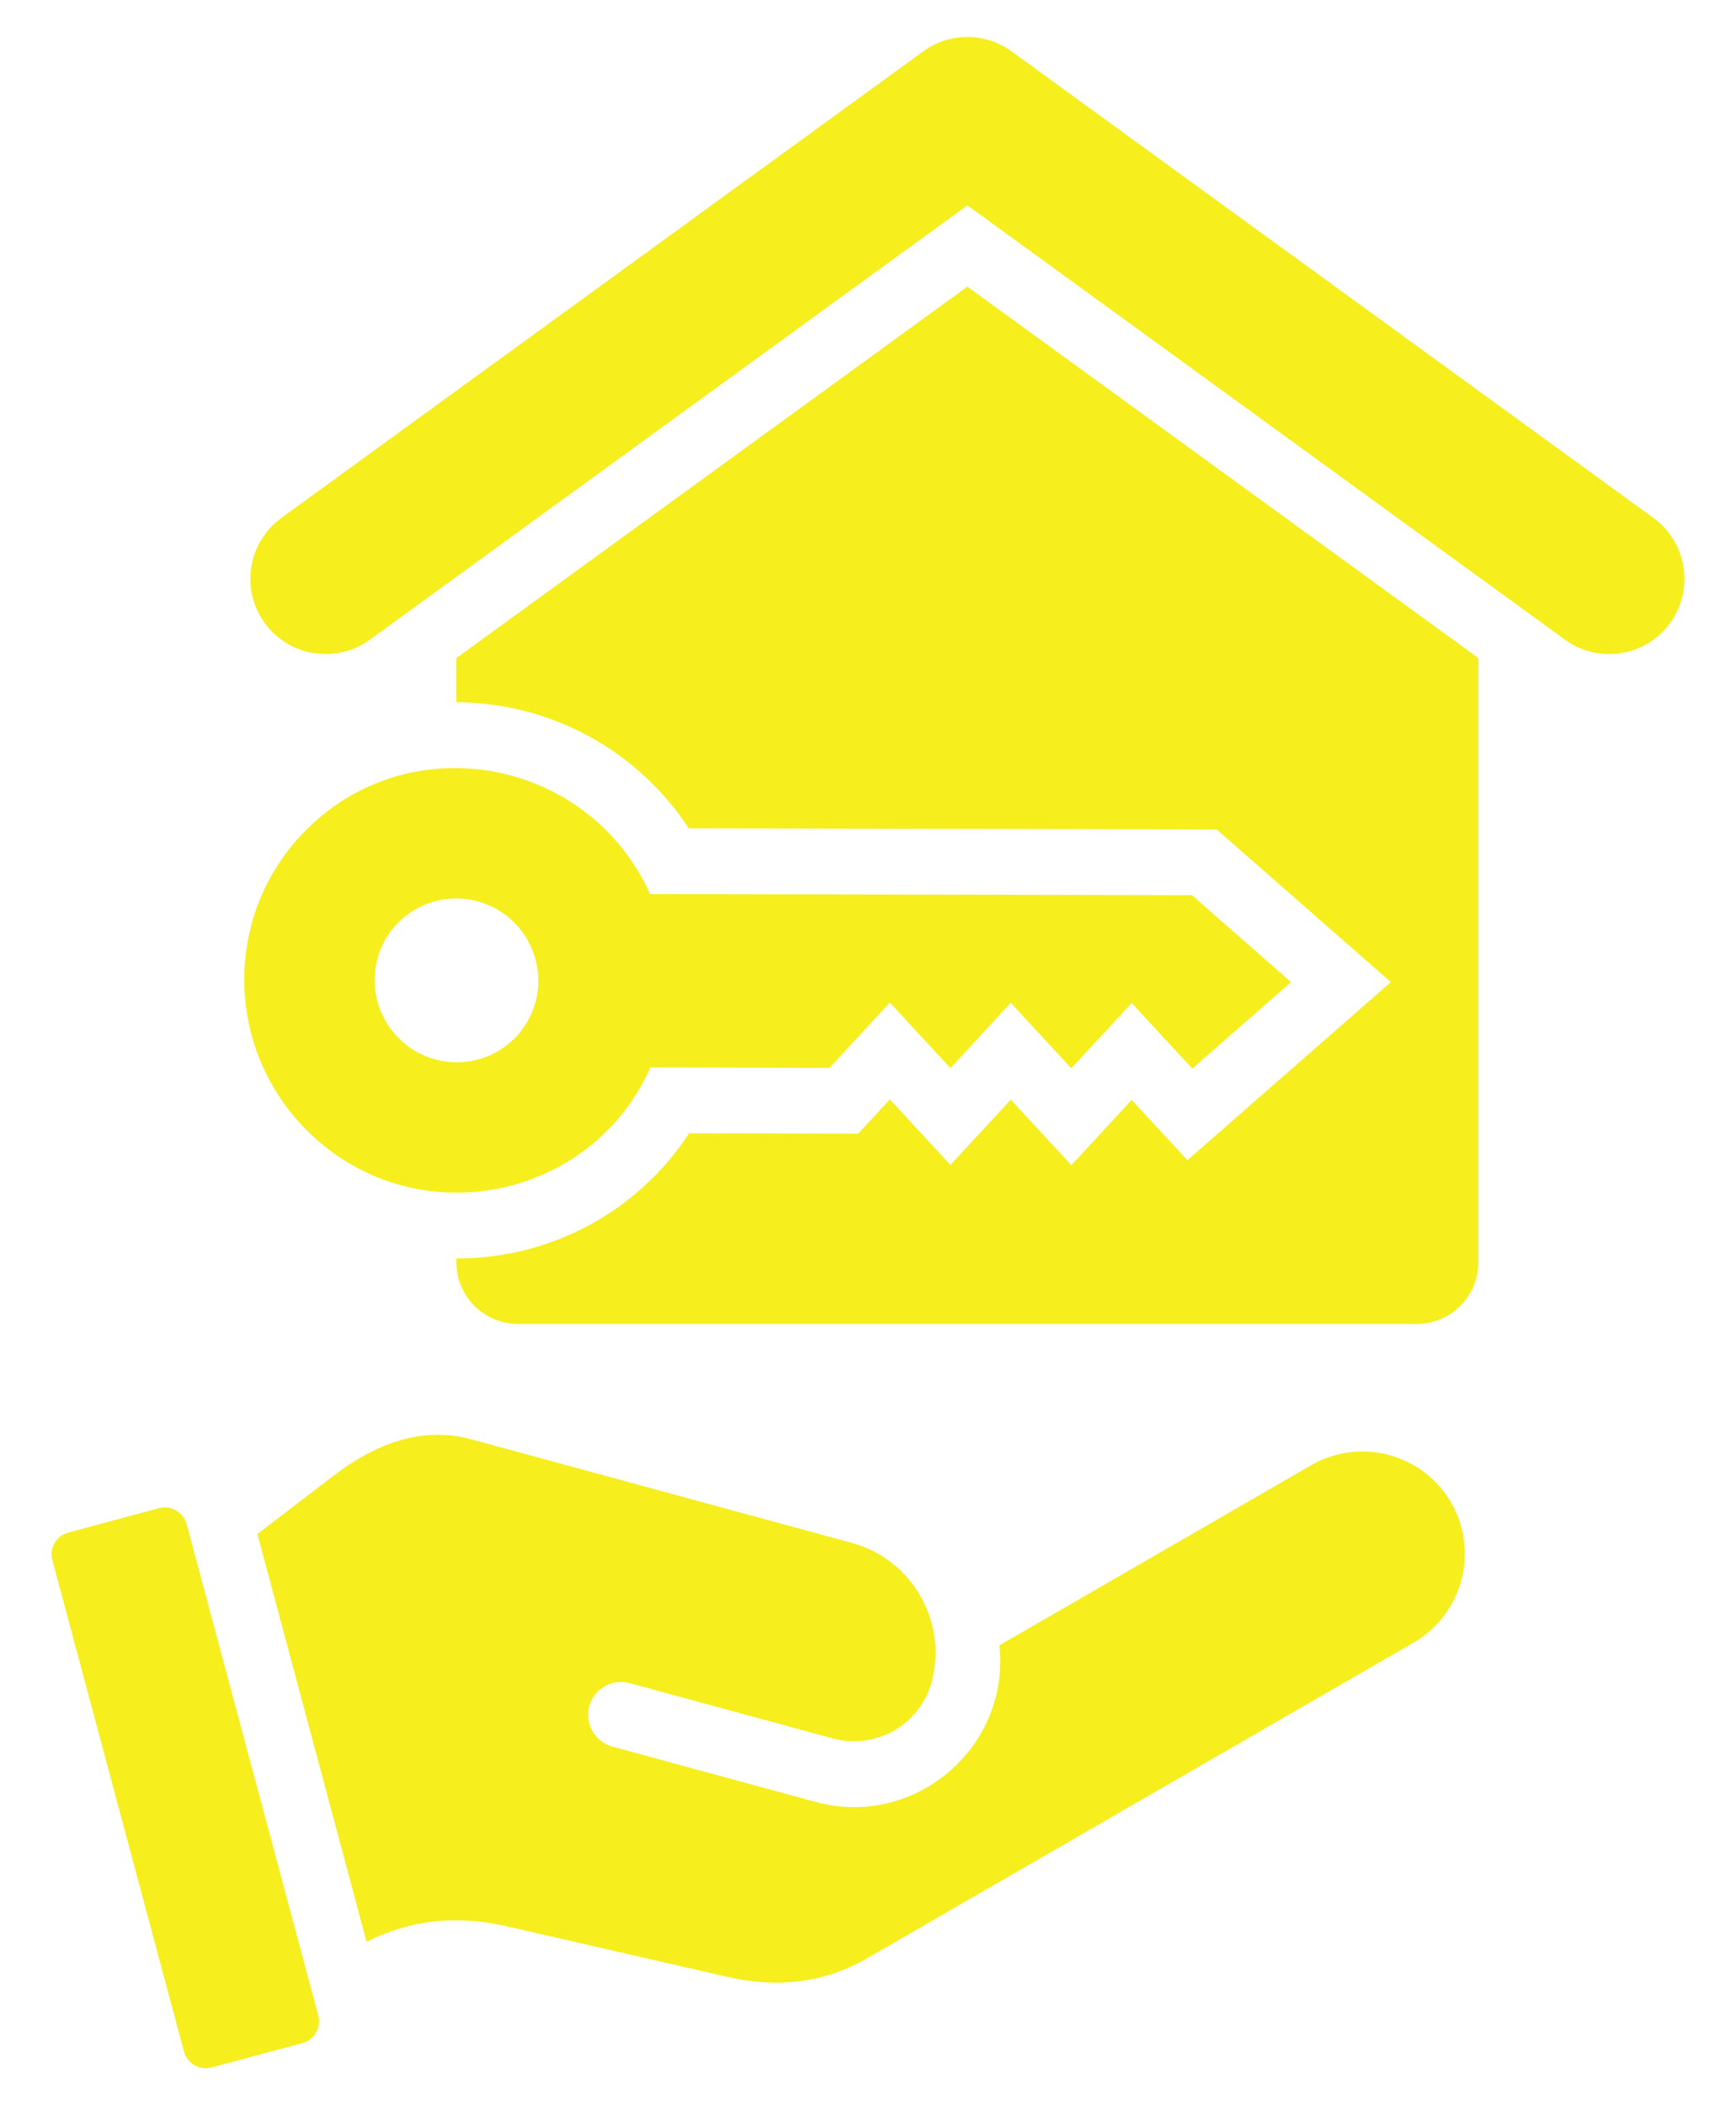 <svg width="33" height="40" viewBox="0 0 33 40" fill="none" xmlns="http://www.w3.org/2000/svg">
<path fill-rule="evenodd" clip-rule="evenodd" d="M28.102 12.503V23.986C28.102 24.63 27.577 25.155 26.933 25.155H9.845C9.201 25.155 8.676 24.63 8.676 23.986V23.911C10.426 23.917 12.101 23.055 13.1 21.533L16.314 21.54L16.915 20.889L18.067 22.134L19.214 20.894L20.366 22.139L21.512 20.899L22.572 22.044L26.439 18.66L23.128 15.76L13.094 15.739C12.613 15.006 11.958 14.403 11.187 13.985C10.416 13.567 9.553 13.346 8.676 13.344V12.503L18.389 5.446L28.102 12.503ZM17.704 31.979C18.025 30.825 17.343 29.629 16.198 29.317L8.946 27.344C8.009 27.089 7.11 27.449 6.339 28.04L4.893 29.147L6.968 36.894C7.779 36.49 8.636 36.372 9.657 36.606L13.811 37.558C14.757 37.775 15.646 37.691 16.486 37.206L26.873 31.209C27.8 30.674 28.121 29.478 27.586 28.551C27.051 27.624 25.854 27.303 24.927 27.838L18.996 31.263C19.209 33.197 17.386 34.75 15.506 34.238L11.633 33.184C11.475 33.139 11.341 33.033 11.26 32.89C11.179 32.747 11.158 32.578 11.201 32.419C11.244 32.261 11.348 32.125 11.49 32.043C11.632 31.96 11.801 31.937 11.96 31.978L15.834 33.032C16.637 33.251 17.476 32.778 17.704 31.979ZM3.548 28.959L6.05 38.295C6.111 38.523 5.975 38.759 5.747 38.82L4.022 39.282C3.794 39.343 3.558 39.207 3.497 38.979L0.995 29.643C0.934 29.416 1.07 29.18 1.298 29.119L3.023 28.656C3.251 28.595 3.487 28.732 3.548 28.959ZM12.357 16.988C11.211 14.433 7.829 13.758 5.819 15.769C4.247 17.342 4.252 19.896 5.83 21.474C7.848 23.492 11.227 22.834 12.363 20.282L15.768 20.289L16.915 19.049L18.067 20.294L19.213 19.053L20.365 20.298L21.512 19.058L22.664 20.303L24.541 18.66L22.657 17.009L12.357 16.988ZM7.574 17.525C6.968 18.131 6.97 19.117 7.579 19.726C8.188 20.335 9.173 20.337 9.78 19.73C10.386 19.124 10.384 18.138 9.775 17.529C9.166 16.92 8.181 16.918 7.574 17.525ZM17.536 0.986L5.349 9.84C4.711 10.304 4.568 11.198 5.031 11.837C5.494 12.476 6.39 12.619 7.029 12.155L18.389 3.901L29.75 12.155C30.389 12.62 31.284 12.476 31.747 11.837C32.21 11.198 32.068 10.304 31.429 9.84L19.229 0.976C18.719 0.606 18.027 0.615 17.536 0.986Z" fill="#F6EE1D"/>
</svg>
